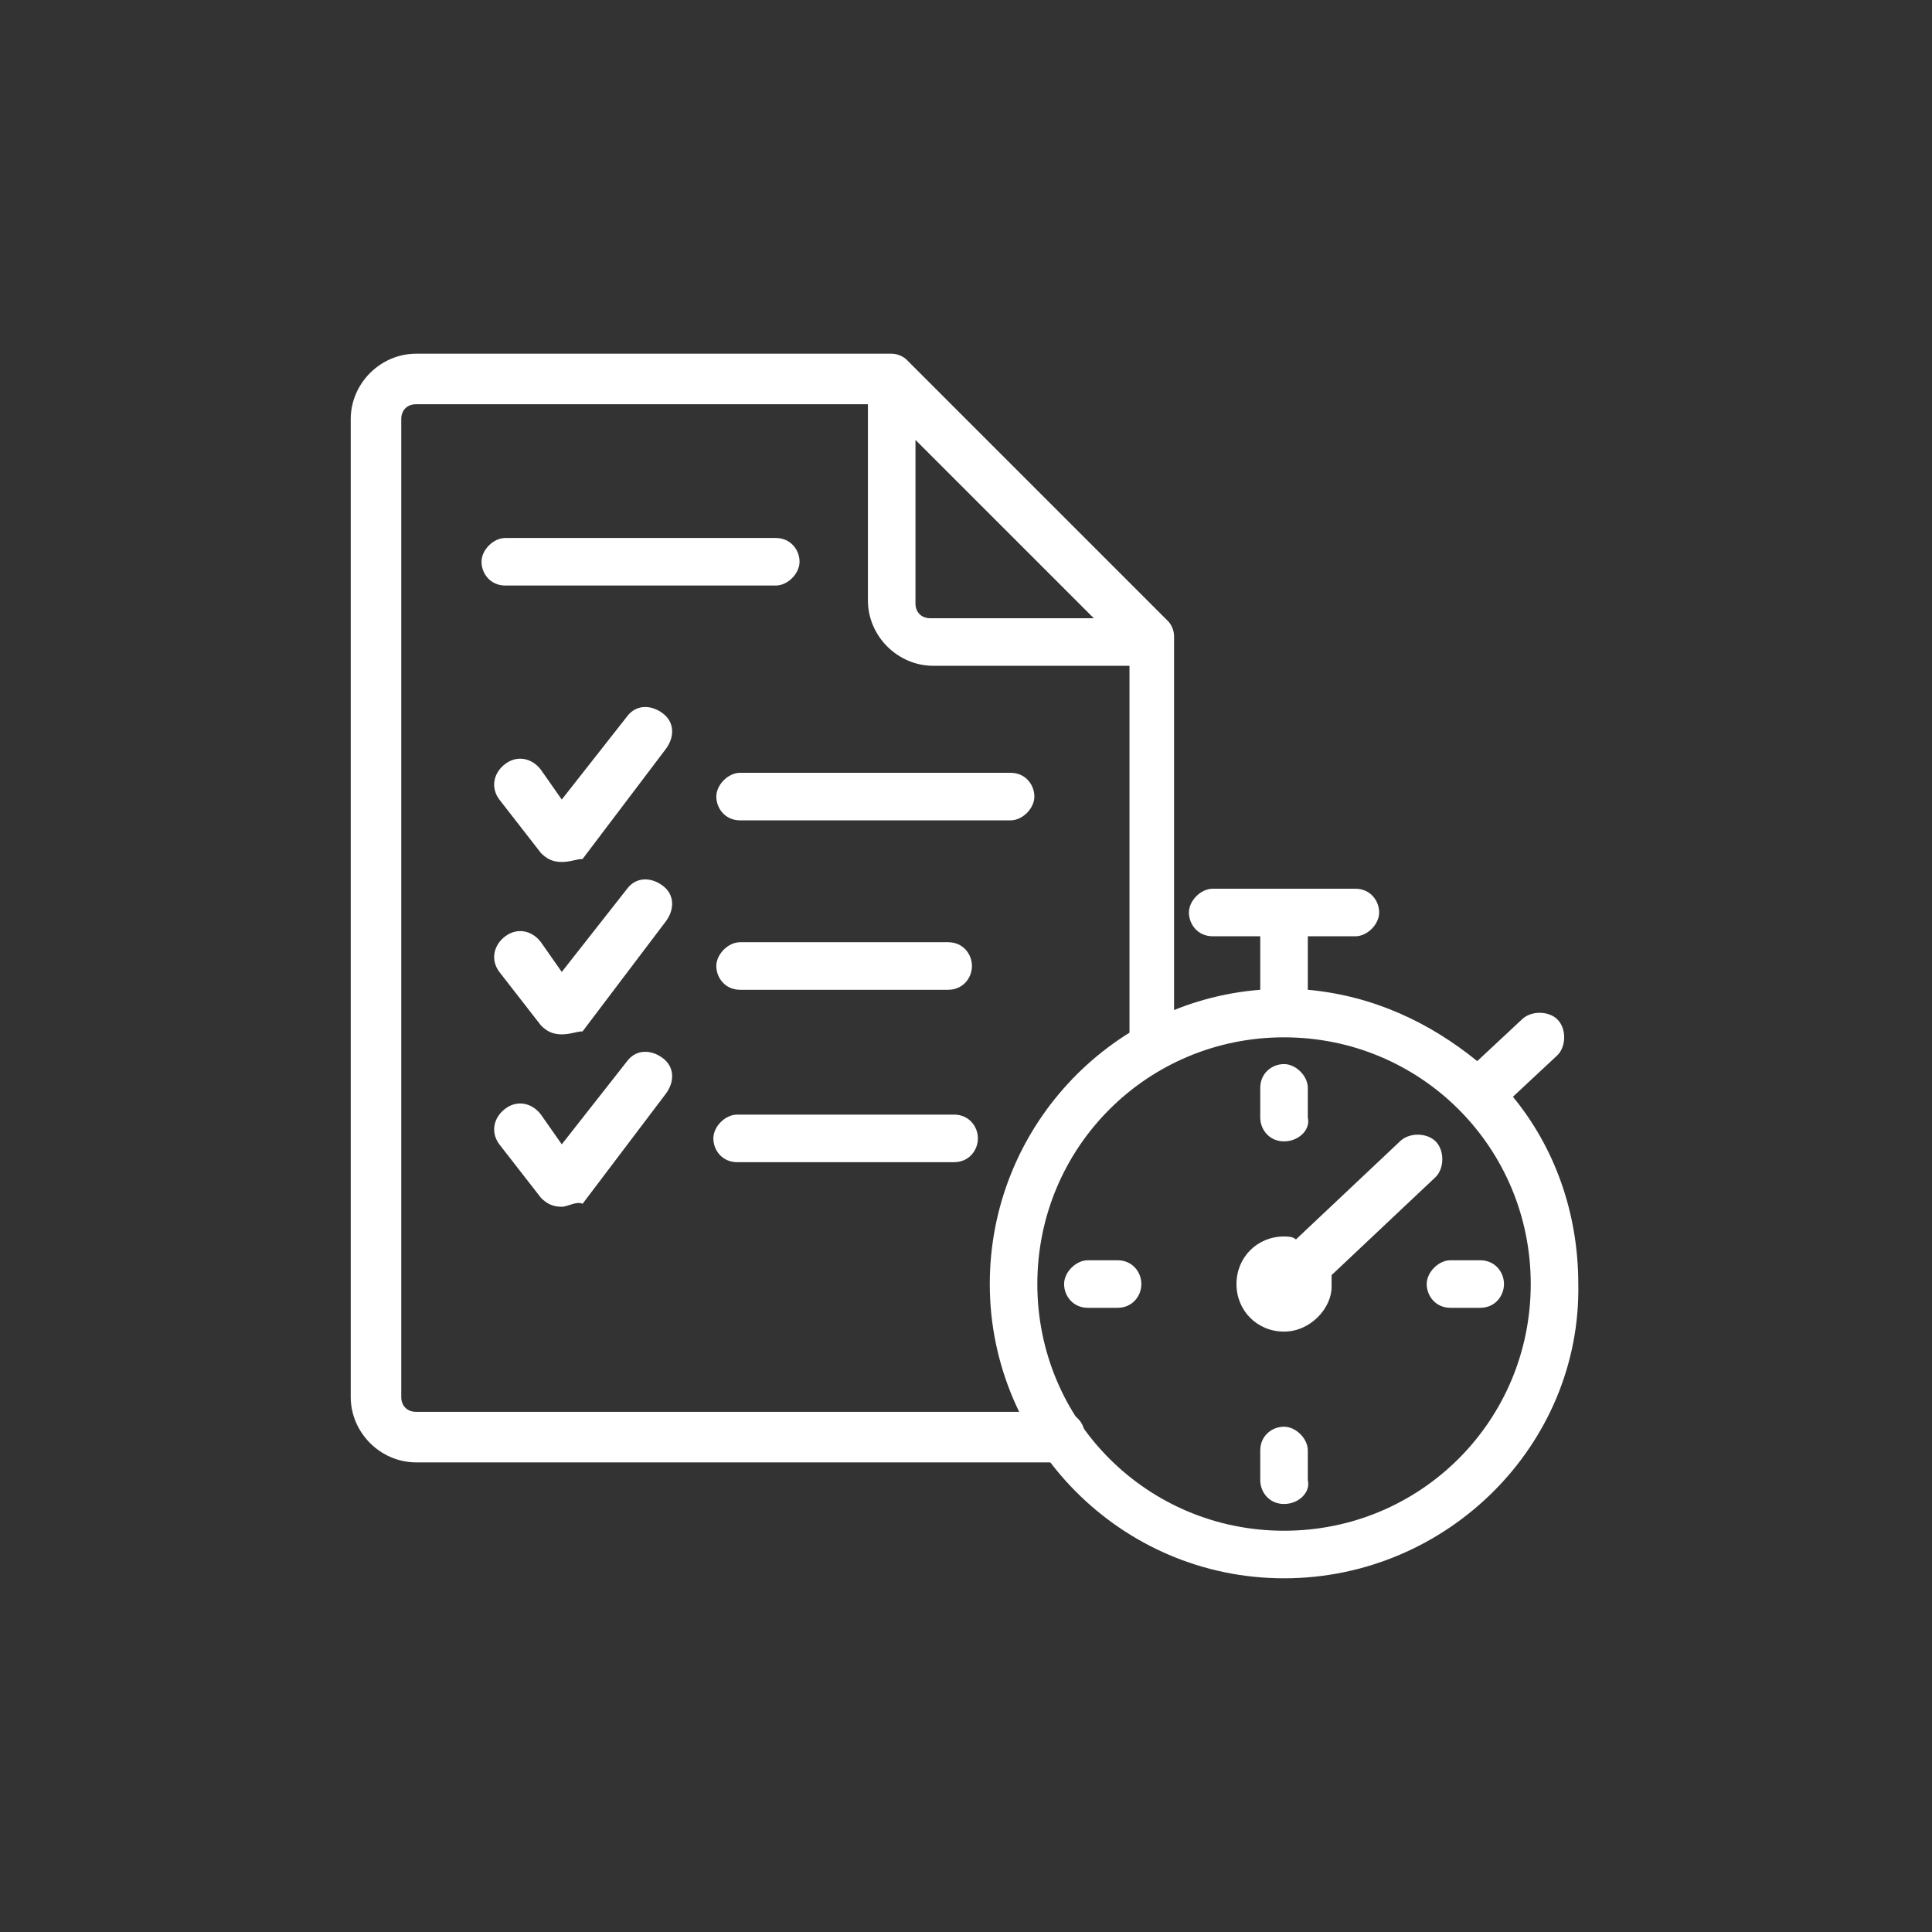 <?xml version="1.0" encoding="utf-8"?>
<!-- Generator: Adobe Illustrator 24.1.0, SVG Export Plug-In . SVG Version: 6.00 Build 0)  -->
<svg version="1.1" id="Layer_1" xmlns="http://www.w3.org/2000/svg" xmlns:xlink="http://www.w3.org/1999/xlink" x="0px" y="0px"
	 width="65px" height="65px" viewBox="0 0 65 65" style="enable-background:new 0 0 65 65;" xml:space="preserve">
<rect x="0" y="0" width="65" height="65" fill="#333333" stroke="none"/>
<style type="text/css">
	.st0{fill:#FFFFFF;}
	.st1{display:none;}
	.st2{display:inline;fill:#FFFFFF;}
</style>
<g>
	<g>
		<path class="st0" d="M18.9,29C18.9,29,18.9,29,18.9,29c-0.3,0-0.5-0.1-0.7-0.3l-1.4-1.8c-0.3-0.4-0.2-0.9,0.2-1.2
			c0.4-0.3,0.9-0.2,1.2,0.2l0.7,1l2.2-2.8c0.3-0.4,0.8-0.4,1.2-0.1c0.4,0.3,0.4,0.8,0.1,1.2l-2.8,3.7C19.4,28.9,19.2,29,18.9,29z"/>
	</g>
	<g>
		<path class="st0" d="M34,27.6h-9.1c-0.5,0-0.8-0.4-0.8-0.8s0.4-0.8,0.8-0.8H34c0.5,0,0.8,0.4,0.8,0.8S34.4,27.6,34,27.6z"/>
	</g>
	<g>
		<path class="st0" d="M18.9,34.8C18.9,34.8,18.9,34.8,18.9,34.8c-0.3,0-0.5-0.1-0.7-0.3l-1.4-1.8c-0.3-0.4-0.2-0.9,0.2-1.2
			c0.4-0.3,0.9-0.2,1.2,0.2l0.7,1l2.2-2.8c0.3-0.4,0.8-0.4,1.2-0.1c0.4,0.3,0.4,0.8,0.1,1.2l-2.8,3.7C19.4,34.7,19.2,34.8,18.9,34.8
			z"/>
	</g>
	<g>
		<path class="st0" d="M31.9,33.3h-7c-0.5,0-0.8-0.4-0.8-0.8s0.4-0.8,0.8-0.8h7c0.5,0,0.8,0.4,0.8,0.8S32.4,33.3,31.9,33.3z"/>
	</g>
	<g>
		<path class="st0" d="M18.9,40.6C18.9,40.6,18.9,40.6,18.9,40.6c-0.3,0-0.5-0.1-0.7-0.3l-1.4-1.8c-0.3-0.4-0.2-0.9,0.2-1.2
			c0.4-0.3,0.9-0.2,1.2,0.2l0.7,1l2.2-2.8c0.3-0.4,0.8-0.4,1.2-0.1c0.4,0.3,0.4,0.8,0.1,1.2l-2.8,3.7C19.4,40.4,19.1,40.6,18.9,40.6
			z"/>
	</g>
	<g>
		<path class="st0" d="M32.1,39.1h-7.3c-0.5,0-0.8-0.4-0.8-0.8s0.4-0.8,0.8-0.8h7.3c0.5,0,0.8,0.4,0.8,0.8S32.6,39.1,32.1,39.1z
			 M26.1,19.7H17c-0.5,0-0.8-0.4-0.8-0.8s0.4-0.8,0.8-0.8h9.1c0.5,0,0.8,0.4,0.8,0.8S26.5,19.7,26.1,19.7z"/>
	</g>
	<g>
		<path class="st0" d="M35.7,49.2H14c-1.2,0-2.2-1-2.2-2.2V14.1c0-1.2,1-2.2,2.2-2.2h16c0,0,0,0,0,0c0,0,0,0,0,0
			c0.2,0,0.4,0.1,0.5,0.2c0,0,0,0,0,0c0,0,0,0,0,0c0,0,0,0,0,0c0,0,0,0,0,0c0,0,0,0,0,0c0,0,0,0,0,0c0,0,0,0,0,0l8.8,8.8l0,0
			c0,0,0,0,0,0c0,0,0,0,0,0c0,0,0,0,0,0c0,0,0,0,0,0c0,0,0,0,0,0c0,0,0,0,0,0c0,0,0,0,0,0c0,0,0,0,0,0c0,0,0,0,0,0c0,0,0,0,0,0
			c0,0,0,0,0,0c0,0,0,0,0,0c0,0,0,0,0,0c0,0,0,0,0,0c0,0,0,0,0,0c0,0,0,0,0,0c0,0,0,0,0,0c0,0,0,0,0,0c0,0,0,0,0,0c0,0,0,0,0,0
			c0,0,0,0,0,0c0,0,0,0,0,0c0,0,0,0,0,0c0,0,0,0,0,0c0,0,0,0,0,0c0,0,0,0,0,0c0,0,0,0,0,0c0,0,0,0,0,0c0,0,0,0,0,0c0,0,0,0,0,0
			c0,0,0,0,0,0c0,0,0,0,0,0c0,0,0,0,0,0c0.1,0.1,0.2,0.3,0.2,0.5c0,0,0,0,0,0v13.2c0,0.5-0.4,0.8-0.8,0.8S38,35.2,38,34.7V22.4h-6.6
			c-1.2,0-2.2-1-2.2-2.2v-6.6H14c-0.3,0-0.5,0.2-0.5,0.5V47c0,0.3,0.2,0.5,0.5,0.5h21.7c0.5,0,0.8,0.4,0.8,0.8S36.2,49.2,35.7,49.2z
			 M30.8,14.8v5.5c0,0.3,0.2,0.5,0.5,0.5h5.5L30.8,14.8z"/>
	</g>
	<g>
		<path class="st0" d="M43.2,53.1c-5.5,0-9.9-4.5-9.9-9.9c0-5.2,4-9.5,9.1-9.9v-1.8h-1.6c-0.5,0-0.8-0.4-0.8-0.8s0.4-0.8,0.8-0.8
			h2.4c0,0,0,0,0,0h2.4c0.5,0,0.8,0.4,0.8,0.8s-0.4,0.8-0.8,0.8h-1.6v1.8c2.2,0.2,4.1,1.1,5.7,2.4l1.5-1.4c0.3-0.3,0.9-0.3,1.2,0
			c0.3,0.3,0.3,0.9,0,1.2l-1.5,1.4c1.4,1.7,2.2,3.9,2.2,6.3C53.2,48.6,48.7,53.1,43.2,53.1z M43.2,34.9c-4.6,0-8.3,3.7-8.3,8.3
			c0,4.6,3.7,8.3,8.3,8.3c4.6,0,8.3-3.7,8.3-8.3C51.5,38.6,47.8,34.9,43.2,34.9z M43.2,50.6c-0.5,0-0.8-0.4-0.8-0.8v-1
			c0-0.5,0.4-0.8,0.8-0.8s0.8,0.4,0.8,0.8v1C44.1,50.2,43.7,50.6,43.2,50.6z M43.2,44.8c-0.9,0-1.6-0.7-1.6-1.6
			c0-0.9,0.7-1.6,1.6-1.6c0.1,0,0.3,0,0.4,0.1l3.5-3.3c0.3-0.3,0.9-0.3,1.2,0c0.3,0.3,0.3,0.9,0,1.2l-3.5,3.3c0,0.1,0,0.2,0,0.4
			C44.8,44,44.1,44.8,43.2,44.8z M37.6,44h-1c-0.5,0-0.8-0.4-0.8-0.8s0.4-0.8,0.8-0.8h1c0.5,0,0.8,0.4,0.8,0.8S38.1,44,37.6,44z
			 M49.8,44h-1c-0.5,0-0.8-0.4-0.8-0.8s0.4-0.8,0.8-0.8h1c0.5,0,0.8,0.4,0.8,0.8S50.3,44,49.8,44z M43.2,38.4
			c-0.5,0-0.8-0.4-0.8-0.8v-1c0-0.5,0.4-0.8,0.8-0.8s0.8,0.4,0.8,0.8v1C44.1,38,43.7,38.4,43.2,38.4z"/>
	</g>
</g>
<g class="st1">
	<path class="st2" d="M49.5,16.4h-5c-0.4,0-0.7,0.3-0.7,0.7c0,0.4,0.3,0.7,0.7,0.7h3.3l-8.1,8.1c-0.6-0.4-1.2-0.6-2-0.6
		c-1.1,0-2.1,0.5-2.8,1.4l-3-1.5c0.1-0.3,0.1-0.5,0.1-0.8c0-2-1.6-3.6-3.5-3.6c-1.9,0-3.5,1.6-3.5,3.6c0,0.6,0.2,1.2,0.4,1.7
		l-3.9,3.1c-0.6-0.5-1.4-0.8-2.3-0.8c-1.9,0-3.5,1.6-3.5,3.6c0,2,1.6,3.6,3.5,3.6c1.9,0,3.5-1.6,3.5-3.6c0-0.6-0.1-1.1-0.4-1.6
		l3.9-3.2c0.6,0.5,1.3,0.8,2.1,0.8c1.2,0,2.2-0.6,2.8-1.5l3,1.5c-0.1,0.3-0.1,0.6-0.1,0.9c0,2,1.6,3.6,3.5,3.6
		c1.9,0,3.5-1.6,3.5-3.6c0-0.7-0.2-1.4-0.6-1.9l8-8.1V22c0,0.4,0.3,0.7,0.7,0.7c0.4,0,0.7-0.3,0.7-0.7v-5
		C50.2,16.7,49.9,16.4,49.5,16.4z M19.4,34.1c-1.1,0-2.1-1-2.1-2.1c0-1.2,0.9-2.1,2.1-2.1c1.2,0,2.1,1,2.1,2.1
		C21.5,33.2,20.5,34.1,19.4,34.1z M28.6,26.5c-1.1,0-2.1-1-2.1-2.1c0-1.2,0.9-2.1,2.1-2.1c1.1,0,2.1,1,2.1,2.1
		C30.7,25.6,29.7,26.5,28.6,26.5z M37.8,31c-1.1,0-2.1-1-2.1-2.1s0.9-2.1,2.1-2.1c1.1,0,2.1,1,2.1,2.1S39,31,37.8,31z"/>
	<path class="st2" d="M21.9,38.4h-5c-0.4,0-0.7,0.3-0.7,0.7v9.3c0,0.4,0.3,0.7,0.7,0.7h5c0.4,0,0.7-0.3,0.7-0.7v-9.3
		C22.6,38.7,22.3,38.4,21.9,38.4z M21.1,47.8h-3.5v-7.9h3.5V47.8z"/>
	<path class="st2" d="M40.3,35.3h-5c-0.4,0-0.7,0.3-0.7,0.7v12.4c0,0.4,0.3,0.7,0.7,0.7h5c0.4,0,0.7-0.3,0.7-0.7V36
		C41,35.6,40.7,35.3,40.3,35.3z M39.6,47.8h-3.5v-11h3.5V47.8z"/>
	<path class="st2" d="M31.1,30.8h-5c-0.4,0-0.7,0.3-0.7,0.7v16.9c0,0.4,0.3,0.7,0.7,0.7h5c0.4,0,0.7-0.3,0.7-0.7V31.5
		C31.8,31.2,31.5,30.8,31.1,30.8z M30.4,47.8h-3.5V32.3h3.5V47.8z"/>
	<path class="st2" d="M49.5,26.1h-5c-0.4,0-0.7,0.3-0.7,0.7v21.7c0,0.4,0.3,0.7,0.7,0.7h5c0.4,0,0.7-0.3,0.7-0.7V26.8
		C50.2,26.4,49.9,26.1,49.5,26.1z M48.8,47.8h-3.5V27.5h3.5V47.8z"/>
	<path class="st2" d="M52.8,52.1H12.9V12.2c0-0.4-0.3-0.7-0.7-0.7c-0.4,0-0.7,0.3-0.7,0.7v40.5c0,0.4,0.3,0.7,0.7,0.7h40.5
		c0.4,0,0.7-0.3,0.7-0.7C53.5,52.4,53.2,52.1,52.8,52.1z"/>
</g>
<g class="st1">
	<path class="st2" d="M42.9,47.8c-3.4,3.4-8,5.3-12.9,5.3c-4.9,0-9.4-1.9-12.9-5.3c-3.4-3.4-5.3-8-5.3-12.9c0-4.9,1.9-9.4,5.3-12.9
		c3.4-3.4,8-5.3,12.9-5.3c2.9,0,5.8,0.7,8.3,2c0,0.1,0,0.2,0,0.3v1.3c-2.5-1.4-5.3-2.2-8.3-2.2c-4.5,0-8.7,1.7-11.9,4.9
		c-3.2,3.2-4.9,7.4-4.9,11.9c0,4.5,1.7,8.7,4.9,11.9c3.2,3.2,7.4,4.9,11.9,4.9c4.5,0,8.7-1.7,11.9-4.9c3.2-3.2,4.9-7.4,4.9-11.9
		c0-2.9-0.8-5.8-2.2-8.3h1.3c0.1,0,0.2,0,0.3,0C49.8,33.5,48.7,42.1,42.9,47.8z"/>
	<path class="st2" d="M38.6,43.5c-2.4,2.4-5.5,3.5-8.6,3.5c-3.1,0-6.2-1.2-8.6-3.5c-4.7-4.7-4.7-12.4,0-17.1
		c4.2-4.2,10.7-4.7,15.5-1.4l-1,1c-1.8-1.2-3.8-1.8-5.9-1.8c-2.7,0-5.5,1-7.6,3.1c-4.2,4.2-4.2,10.9,0,15.1c4.2,4.2,10.9,4.2,15.1,0
		c3.6-3.6,4.1-9.3,1.4-13.4l1-1C43.3,32.7,42.8,39.3,38.6,43.5z"/>
	<path class="st2" d="M36.1,34.9c0,1.5-0.6,3.1-1.8,4.2c-1.2,1.2-2.7,1.8-4.3,1.8c-1.5,0-3.1-0.6-4.3-1.8c-2.3-2.3-2.3-6.2,0-8.5
		c1.8-1.8,4.5-2.2,6.7-1.2l-1.1,1.1c-0.4-0.1-0.9-0.2-1.4-0.2c-1.2,0-2.4,0.4-3.2,1.3c-1.8,1.8-1.8,4.7,0,6.5c1.8,1.8,4.7,1.8,6.5,0
		c1.2-1.2,1.6-3,1.1-4.6l1.1-1.1C35.9,33.3,36.1,34.1,36.1,34.9z"/>
	<path class="st2" d="M53.1,17.8c-0.1-0.3-0.4-0.4-0.7-0.4h-4.7v-4.7c0-0.3-0.2-0.5-0.4-0.7c-0.3-0.1-0.6,0-0.8,0.2L40,18.6
		c-0.1,0.1-0.2,0.3-0.2,0.5v5.2L29.6,34.4c-0.3,0.3-0.3,0.7,0,1c0.1,0.1,0.3,0.2,0.5,0.2s0.4-0.1,0.5-0.2l10.2-10.2h5.2
		c0.2,0,0.4-0.1,0.5-0.2l6.5-6.5C53.1,18.4,53.2,18,53.1,17.8z M45.6,23.8h-4.4v-4.4l5-5v3.7c0,0.4,0.3,0.7,0.7,0.7h3.7L45.6,23.8z"
		/>
</g>
<g class="st1">
	<path class="st2" d="M40.9,25.4c-0.1,0.2-0.2,0.3-0.4,0.4C40.6,25.7,40.8,25.5,40.9,25.4z"/>
	<path class="st2" d="M39.9,26.3c-0.3,0.2-0.7,0.4-1.1,0.6C39.2,26.8,39.6,26.6,39.9,26.3z"/>
	<path class="st2" d="M40.4,25.9c-0.1,0.1-0.3,0.3-0.4,0.4C40.2,26.1,40.3,26,40.4,25.9z"/>
	<path class="st2" d="M41.5,24.1c-0.1,0.2-0.1,0.4-0.2,0.6C41.3,24.5,41.4,24.3,41.5,24.1z"/>
	<path class="st2" d="M41.2,24.8c-0.1,0.2-0.2,0.3-0.3,0.5C41,25.1,41.1,25,41.2,24.8z"/>
	<path class="st2" d="M38.1,27.1c-0.2,0-0.4,0.1-0.6,0.1C37.6,27.1,37.9,27.1,38.1,27.1z"/>
	<path class="st2" d="M38.2,27.1C38.2,27.1,38.2,27.1,38.2,27.1c0.2,0,0.4-0.1,0.6-0.2C38.6,27,38.4,27,38.2,27.1z"/>
	<path class="st2" d="M21.8,12.2c-2.4,0-4.3,1.9-4.3,4.3s1.9,4.3,4.3,4.3c2.4,0,4.3-1.9,4.3-4.3S24.2,12.2,21.8,12.2z M21.8,19.3
		c-1.6,0-2.9-1.3-2.9-2.9c0-1.6,1.3-2.9,2.9-2.9c1.6,0,2.9,1.3,2.9,2.9C24.7,18,23.4,19.3,21.8,19.3z"/>
	<path class="st2" d="M50.4,17l2.7-3c0.2-0.2,0.2-0.5,0.1-0.8c-0.1-0.3-0.4-0.4-0.7-0.4h-6.8v-2c0-0.4-0.3-0.7-0.7-0.7h-6.8V8.8
		c0-0.4-0.3-0.7-0.7-0.7c-0.4,0-0.7,0.3-0.7,0.7v13.5H16.2c-2.5,0.1-4.5,2.2-4.5,4.7c0,0,0,0.1,0,0.3L12.6,38
		c0.1,1.6,2.1,2.9,3.7,3.2l1,14c0,0.1,0,0.2,0,0.3h-4.9c-0.4,0-0.7,0.3-0.7,0.7c0,0.4,0.3,0.7,0.7,0.7H45c0.4,0,0.7-0.3,0.7-0.7
		c0-0.4-0.3-0.7-0.7-0.7h-6.8V27.1c0.2,0,0.4-0.1,0.6-0.1c0,0,0,0,0.1,0c0.4-0.1,0.8-0.3,1.1-0.6c0,0,0,0,0.1-0.1
		c0.2-0.1,0.3-0.3,0.4-0.4c0,0,0,0,0.1-0.1c0.1-0.1,0.2-0.3,0.4-0.4c0,0,0,0,0-0.1c0.1-0.2,0.2-0.3,0.3-0.5c0,0,0-0.1,0.1-0.1
		c0.1-0.2,0.1-0.4,0.2-0.6c0,0,0,0,0,0c0,0,0,0,0,0c0.1-0.4,0-0.9-0.3-1.2c-0.3-0.4-0.7-0.6-1.2-0.6h-1.8v-3.6h6.1v2
		c0,0.4,0.3,0.7,0.7,0.7h7.5c0.3,0,0.5-0.2,0.7-0.4c0.1-0.3,0.1-0.6-0.1-0.8L50.4,17z M36.8,55.5H26.3c0-0.1,0-0.2,0-0.3l2.1-28.1
		h8.3V55.5z M40,23.7C40.1,23.7,40.1,23.7,40,23.7c-0.3,1.2-1.4,2-2.6,2h-9.7c-0.4,0-0.7,0.3-0.7,0.7l-2.1,28.7
		c0,0.2-0.2,0.4-0.4,0.4h-2v-16c0-0.4-0.3-0.7-0.7-0.7c-0.4,0-0.7,0.3-0.7,0.7v16h-2c-0.2,0-0.4-0.2-0.4-0.4l-1.1-14.6l-0.9-12.2
		c0-0.4-0.4-0.7-0.8-0.7s-0.7,0.4-0.7,0.8l0.8,11.2c-1.1-0.4-2.1-1.1-2.2-1.8l-0.8-10.8v-0.1c0-1.8,1.4-3.2,3.1-3.3H40z M44.3,17.2
		h-6.1v-5.6h6.1V17.2z M45.7,19.8v-5.6H51l-2,2.3c-0.2,0.3-0.2,0.7,0,0.9l2,2.3H45.7z"/>
</g>
</svg>
